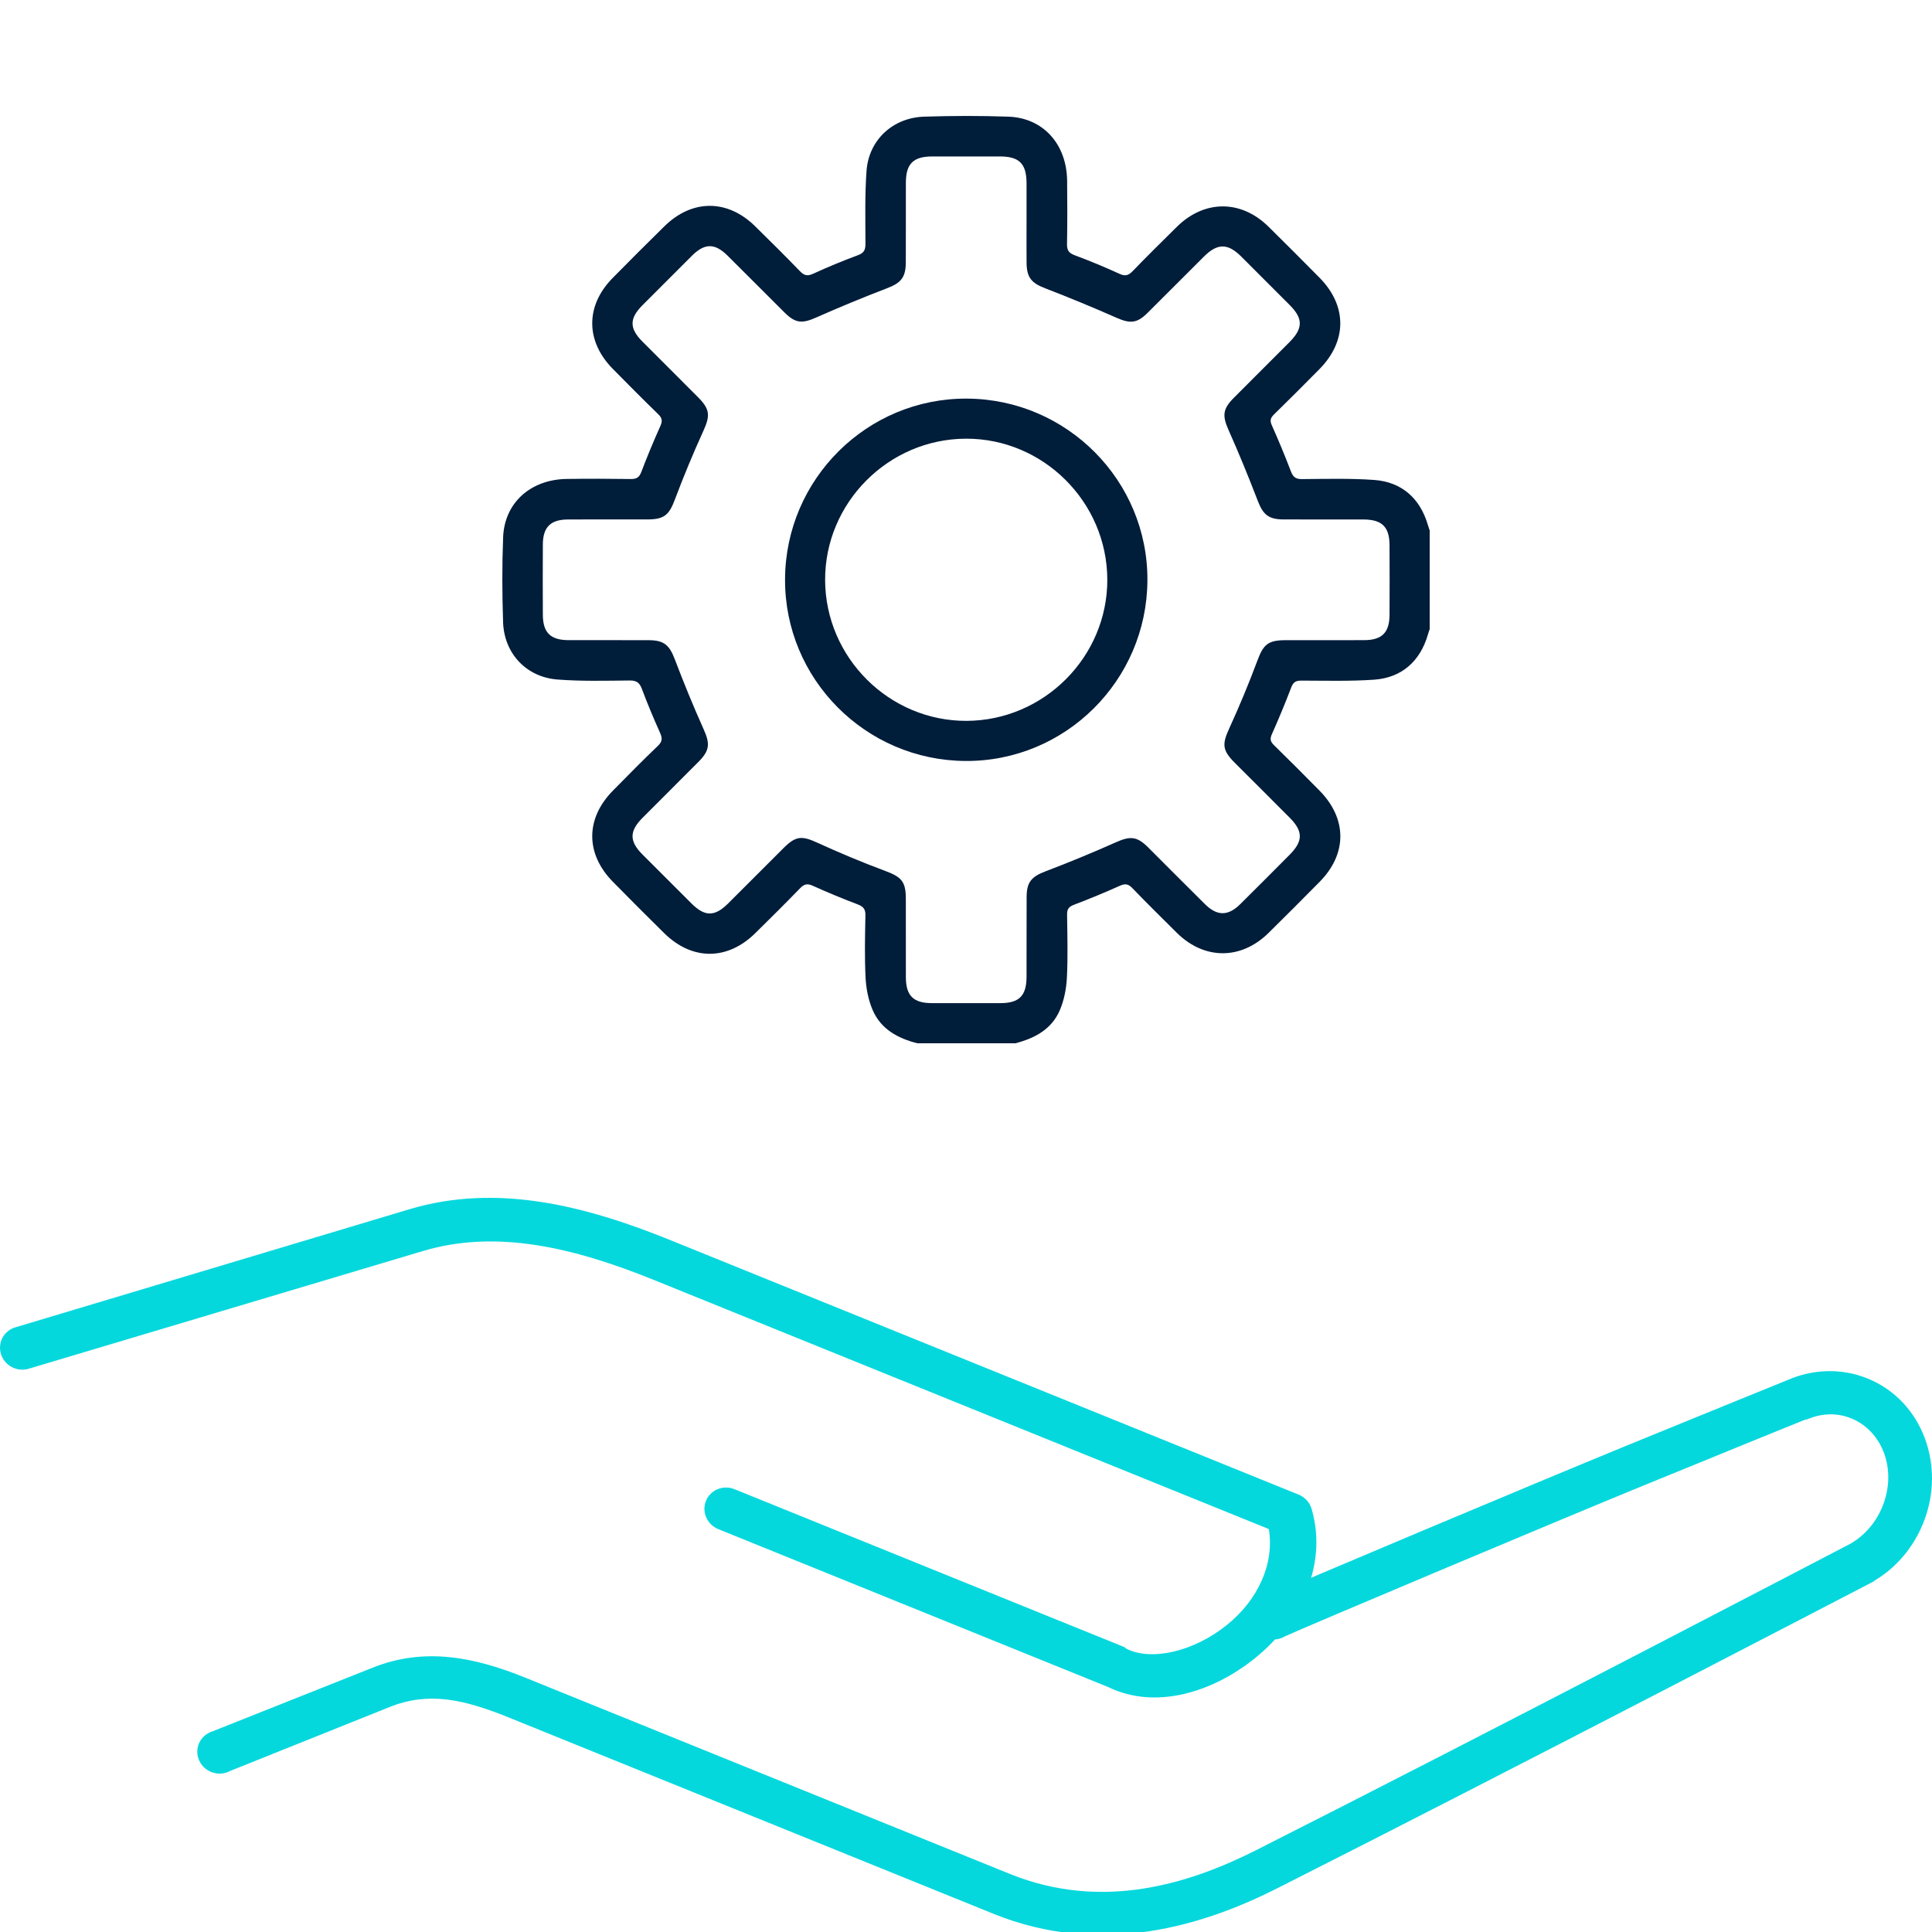 <?xml version="1.0" encoding="UTF-8"?> <svg xmlns="http://www.w3.org/2000/svg" width="50" height="50" viewBox="0 0 50 50" fill="none"><g clip-path="url(#clip0_363_772)"><path d="M48.33 35.674C47.651 35.399 46.911 35.436 46.279 35.708C46.272 35.711 46.264 35.715 46.256 35.718C46.234 35.727 44.221 36.542 42.044 37.434C39.856 38.331 33.398 41.044 32.751 41.344C32.676 41.37 32.608 41.411 32.552 41.465C32.495 41.519 32.45 41.584 32.421 41.656C32.391 41.727 32.377 41.805 32.38 41.883C32.383 41.961 32.402 42.038 32.437 42.109C32.472 42.179 32.521 42.242 32.581 42.294C32.642 42.345 32.713 42.383 32.789 42.406C32.865 42.429 32.945 42.437 33.023 42.427C33.102 42.418 33.178 42.393 33.245 42.353C33.78 42.105 40.306 39.358 42.493 38.462C44.679 37.566 46.728 36.736 46.728 36.736C46.733 36.738 46.739 36.741 46.744 36.743C47.129 36.573 47.531 36.553 47.911 36.708C48.705 37.029 49.109 38.022 48.717 38.99C48.544 39.415 48.247 39.739 47.908 39.941C47.882 39.955 38.506 44.853 32.508 47.882C30.789 48.75 28.532 49.468 26.13 48.495L13.6 43.42C12.305 42.895 11.006 42.617 9.652 43.156L5.506 44.805C5.43 44.827 5.36 44.865 5.3 44.916C5.24 44.967 5.191 45.029 5.158 45.1C5.125 45.171 5.107 45.248 5.106 45.327C5.105 45.405 5.121 45.483 5.153 45.556C5.184 45.629 5.231 45.694 5.29 45.748C5.349 45.802 5.418 45.843 5.494 45.869C5.569 45.895 5.649 45.906 5.729 45.899C5.808 45.893 5.885 45.87 5.954 45.833L10.084 44.177C11.093 43.775 11.992 43.972 13.181 44.454L25.711 49.529C28.534 50.673 31.195 49.809 33.049 48.872C39.069 45.832 48.489 40.928 48.489 40.928C48.499 40.92 48.508 40.912 48.518 40.903C49.067 40.575 49.512 40.062 49.773 39.418C50.367 37.95 49.762 36.254 48.33 35.674ZM17.343 32.092C15.15 31.203 12.861 30.617 10.595 31.295L0.402 34.35C0.331 34.37 0.264 34.404 0.207 34.45C0.149 34.496 0.101 34.553 0.066 34.617C0.031 34.682 0.01 34.753 0.003 34.826C-0.005 34.899 0.003 34.973 0.025 35.043C0.069 35.186 0.169 35.306 0.302 35.378C0.368 35.413 0.44 35.436 0.514 35.444C0.589 35.452 0.664 35.446 0.735 35.425L10.944 32.377C12.835 31.811 14.829 32.277 16.925 33.126L32.838 39.572C32.985 40.474 32.556 41.403 31.758 42.049C30.895 42.749 29.783 42.998 29.145 42.665C29.131 42.652 29.117 42.64 29.102 42.628L19.016 38.543C18.946 38.513 18.871 38.498 18.796 38.497C18.721 38.496 18.646 38.51 18.577 38.538C18.508 38.566 18.445 38.607 18.392 38.66C18.34 38.712 18.298 38.774 18.27 38.843C18.243 38.911 18.229 38.984 18.23 39.059C18.232 39.133 18.248 39.206 18.279 39.274C18.309 39.343 18.353 39.405 18.407 39.456C18.462 39.508 18.526 39.549 18.597 39.577L28.683 43.662C29.912 44.261 31.398 43.79 32.486 42.908C33.593 42.011 34.379 40.573 33.948 39.062C33.926 38.98 33.885 38.903 33.828 38.837C33.771 38.772 33.7 38.72 33.62 38.685L17.343 32.092Z" fill="#05D8DD"></path><g clip-path="url(#clip1_363_772)"><path d="M23.74 27C23.236 26.872 22.797 26.635 22.584 26.139C22.473 25.881 22.416 25.587 22.401 25.305C22.374 24.768 22.386 24.228 22.397 23.69C22.401 23.527 22.342 23.461 22.196 23.405C21.803 23.256 21.415 23.095 21.032 22.922C20.894 22.86 20.812 22.879 20.709 22.985C20.329 23.377 19.941 23.762 19.552 24.145C18.827 24.862 17.913 24.864 17.187 24.148C16.742 23.709 16.301 23.268 15.863 22.822C15.147 22.095 15.149 21.182 15.866 20.458C16.25 20.069 16.632 19.678 17.028 19.301C17.15 19.184 17.141 19.096 17.079 18.958C16.914 18.589 16.756 18.215 16.615 17.836C16.555 17.674 16.481 17.61 16.299 17.611C15.675 17.617 15.049 17.634 14.428 17.586C13.622 17.525 13.047 16.912 13.02 16.103C12.995 15.37 12.992 14.634 13.021 13.902C13.056 13.012 13.731 12.409 14.667 12.395C15.221 12.387 15.775 12.389 16.33 12.397C16.479 12.399 16.546 12.35 16.599 12.21C16.751 11.809 16.916 11.414 17.091 11.023C17.148 10.895 17.137 10.818 17.035 10.72C16.638 10.334 16.247 9.94 15.858 9.545C15.153 8.829 15.149 7.914 15.853 7.197C16.296 6.746 16.744 6.3 17.195 5.856C17.913 5.151 18.828 5.152 19.543 5.856C19.933 6.24 20.322 6.624 20.701 7.017C20.809 7.129 20.892 7.154 21.04 7.086C21.423 6.911 21.811 6.75 22.205 6.604C22.358 6.547 22.398 6.469 22.398 6.314C22.397 5.683 22.38 5.049 22.426 4.42C22.485 3.62 23.107 3.045 23.918 3.019C24.644 2.996 25.371 2.994 26.096 3.019C26.997 3.051 27.605 3.728 27.617 4.676C27.624 5.222 27.624 5.769 27.614 6.315C27.612 6.473 27.658 6.548 27.809 6.604C28.203 6.751 28.592 6.912 28.974 7.087C29.124 7.156 29.205 7.128 29.314 7.016C29.688 6.628 30.072 6.251 30.455 5.872C31.166 5.168 32.116 5.164 32.827 5.865C33.272 6.304 33.714 6.746 34.153 7.191C34.867 7.917 34.864 8.829 34.145 9.555C33.756 9.949 33.364 10.342 32.968 10.729C32.875 10.821 32.862 10.891 32.917 11.011C33.091 11.403 33.256 11.798 33.408 12.198C33.464 12.344 33.531 12.4 33.693 12.399C34.317 12.394 34.943 12.377 35.565 12.421C36.28 12.473 36.754 12.902 36.953 13.586C36.968 13.638 36.986 13.689 37.004 13.741V16.271C36.986 16.322 36.968 16.373 36.953 16.426C36.754 17.11 36.28 17.539 35.565 17.59C34.936 17.634 34.302 17.615 33.67 17.614C33.531 17.614 33.468 17.659 33.417 17.791C33.262 18.198 33.094 18.601 32.917 18.999C32.863 19.119 32.874 19.189 32.968 19.282C33.364 19.669 33.755 20.062 34.144 20.456C34.865 21.184 34.87 22.093 34.154 22.82C33.717 23.265 33.274 23.705 32.83 24.144C32.118 24.846 31.167 24.844 30.457 24.142C30.069 23.757 29.68 23.373 29.301 22.98C29.195 22.871 29.113 22.864 28.979 22.925C28.588 23.1 28.192 23.264 27.792 23.416C27.659 23.467 27.614 23.53 27.616 23.669C27.623 24.215 27.639 24.762 27.611 25.308C27.596 25.589 27.539 25.884 27.429 26.142C27.217 26.638 26.777 26.873 26.273 27.001H23.743L23.74 27ZM26.567 5.728C26.567 5.4 26.568 5.072 26.567 4.744C26.566 4.238 26.381 4.05 25.88 4.049C25.295 4.047 24.709 4.047 24.124 4.049C23.635 4.05 23.445 4.239 23.444 4.728C23.442 5.415 23.446 6.102 23.442 6.789C23.441 7.185 23.314 7.323 22.956 7.46C22.339 7.697 21.727 7.949 21.123 8.217C20.762 8.377 20.588 8.371 20.306 8.09C19.814 7.601 19.325 7.107 18.831 6.618C18.499 6.288 18.238 6.289 17.905 6.621C17.479 7.045 17.054 7.47 16.63 7.896C16.286 8.241 16.284 8.496 16.625 8.839C17.103 9.32 17.585 9.8 18.065 10.28C18.377 10.593 18.382 10.758 18.202 11.154C17.938 11.734 17.693 12.324 17.469 12.92C17.317 13.325 17.195 13.442 16.755 13.443C16.068 13.444 15.381 13.44 14.694 13.444C14.248 13.447 14.052 13.642 14.049 14.087C14.045 14.696 14.046 15.305 14.049 15.914C14.052 16.372 14.246 16.564 14.709 16.567C15.404 16.569 16.098 16.565 16.793 16.568C17.187 16.57 17.324 16.698 17.462 17.058C17.694 17.668 17.941 18.273 18.208 18.868C18.379 19.249 18.373 19.42 18.07 19.723C17.59 20.204 17.109 20.683 16.63 21.164C16.286 21.509 16.284 21.768 16.622 22.109C17.046 22.535 17.471 22.96 17.898 23.384C18.241 23.726 18.497 23.726 18.841 23.384C19.323 22.904 19.802 22.423 20.283 21.943C20.599 21.629 20.755 21.626 21.157 21.811C21.729 22.072 22.311 22.317 22.901 22.536C23.328 22.695 23.442 22.809 23.443 23.258C23.445 23.937 23.442 24.617 23.444 25.296C23.446 25.768 23.639 25.96 24.114 25.961C24.707 25.963 25.3 25.963 25.894 25.961C26.379 25.96 26.566 25.769 26.567 25.277C26.569 24.59 26.566 23.903 26.569 23.216C26.57 22.823 26.699 22.687 27.061 22.549C27.671 22.317 28.275 22.068 28.871 21.802C29.244 21.634 29.421 21.639 29.709 21.926C30.201 22.417 30.69 22.91 31.184 23.399C31.5 23.712 31.783 23.711 32.098 23.399C32.525 22.976 32.949 22.55 33.373 22.124C33.726 21.77 33.728 21.515 33.378 21.163C32.905 20.687 32.429 20.213 31.954 19.739C31.629 19.413 31.626 19.259 31.815 18.846C32.077 18.274 32.319 17.691 32.539 17.102C32.695 16.682 32.812 16.569 33.267 16.568C33.946 16.567 34.626 16.57 35.305 16.567C35.765 16.566 35.959 16.371 35.961 15.912C35.964 15.311 35.964 14.71 35.961 14.108C35.959 13.637 35.766 13.446 35.29 13.444C34.595 13.442 33.901 13.446 33.206 13.443C32.826 13.44 32.686 13.312 32.552 12.964C32.315 12.348 32.065 11.735 31.796 11.132C31.632 10.763 31.639 10.588 31.931 10.296C32.41 9.815 32.892 9.336 33.371 8.855C33.725 8.499 33.728 8.245 33.378 7.895C32.959 7.474 32.54 7.054 32.12 6.636C31.773 6.292 31.506 6.292 31.157 6.641C30.67 7.126 30.186 7.614 29.698 8.098C29.425 8.37 29.248 8.378 28.901 8.226C28.289 7.956 27.671 7.701 27.047 7.46C26.699 7.326 26.572 7.187 26.568 6.808C26.564 6.448 26.567 6.09 26.567 5.73V5.728Z" fill="#001D3A"></path><path d="M29.695 15.023C29.68 17.614 27.569 19.709 24.987 19.694C22.397 19.679 20.302 17.568 20.317 14.986C20.331 12.396 22.443 10.301 25.024 10.316C27.615 10.33 29.71 12.441 29.695 15.023ZM28.657 14.994C28.648 12.987 26.996 11.345 24.995 11.353C22.988 11.362 21.346 13.014 21.354 15.015C21.363 17.021 23.015 18.664 25.016 18.656C27.022 18.647 28.665 16.994 28.657 14.994Z" fill="#001D3A"></path></g></g><defs><clipPath id="clip0_363_772"><rect width="50" height="50" fill="white"></rect></clipPath><clipPath id="clip1_363_772"><rect width="24" height="24" fill="white" transform="translate(13 3)"></rect></clipPath></defs></svg> 